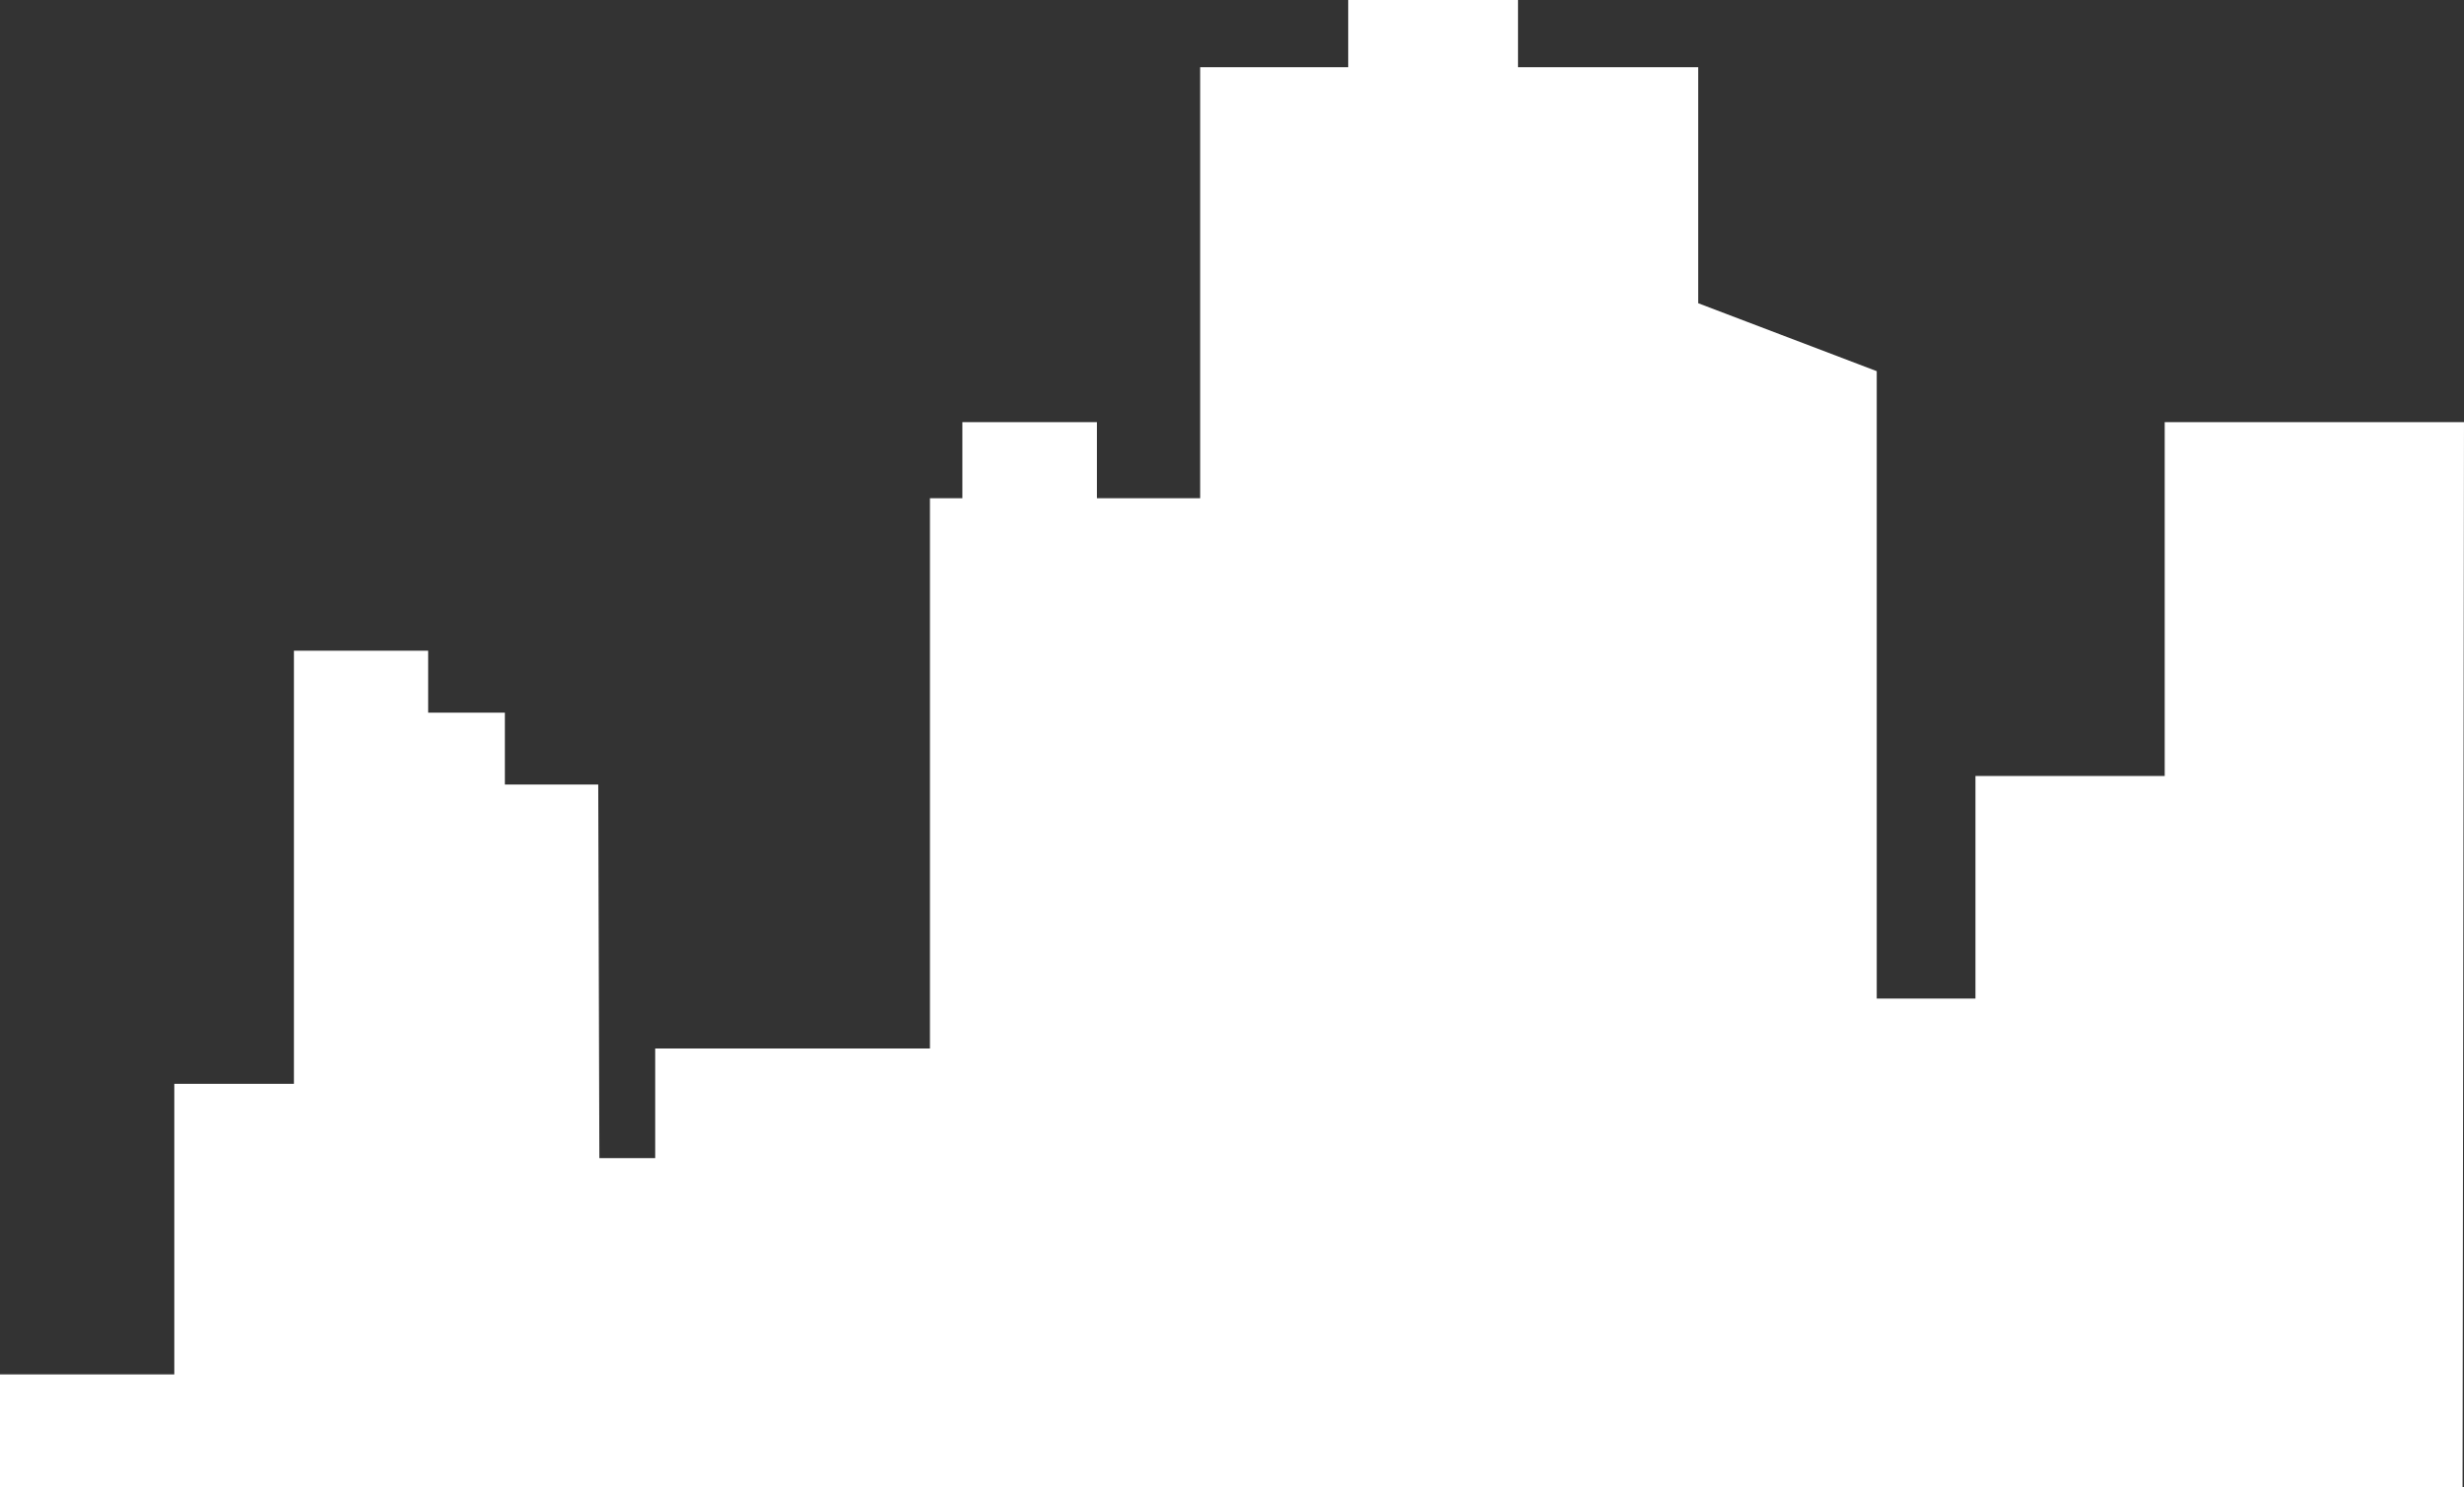 <svg id="Layer_2" data-name="Layer 2" xmlns="http://www.w3.org/2000/svg" width="342.86" height="206.986" viewBox="0 0 342.86 206.986">
  <rect x="0" y="0" width="342.86" height="206.986" fill="#333333" stroke="none"/>
  <g id="Layer_1" data-name="Layer 1">
    <path id="Path_66" data-name="Path 66" d="M0,206.986v-15.71H24.255V150.844H40.9V90.565H59.577v8.618H70.252v10H83.242l.157,52H91.17V145.919H129.4V69.34h4.513V58.752h18.721V69.34H167V9.357h20.6V0h23.627V9.357H236.3V42.2l24.843,9.455v87.315h13.736V108h26.335V58.752H342.86l-.2,148.234Z" fill="#fff"/>
    <path id="Path_83" data-name="Path 83" d="M169.427,176.409" fill="none" stroke="#707070" stroke-width="1"/>
  </g>
</svg>
